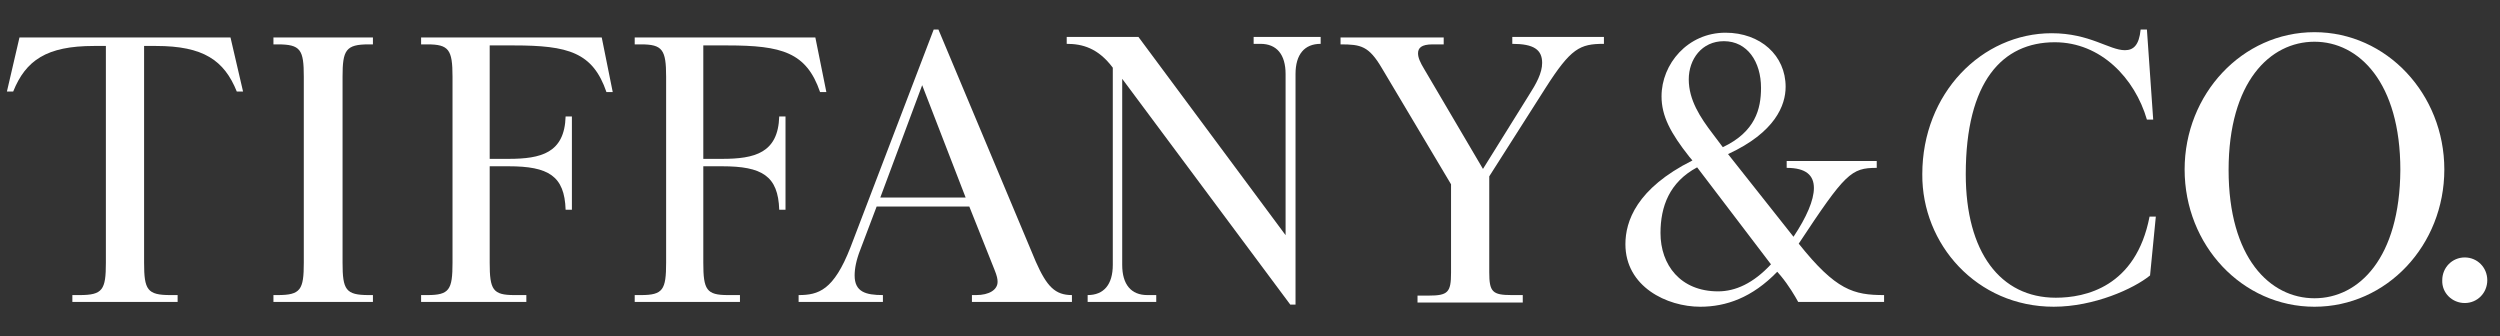 <svg width="171" height="23" viewBox="0 0 171 23" fill="none" xmlns="http://www.w3.org/2000/svg">
<rect x="0" y="0" width="171" height="23" fill="#333333" stroke="none"/>
<g clip-path="url(#clip0_4754_14431)">
<path fill-rule="evenodd" clip-rule="evenodd" d="M140.474 20.98C143.232 20.98 145.954 19.748 147.064 18.841L147.458 14.817H147.029C146.097 19.639 142.623 20.364 140.618 20.364C136.821 20.364 134.458 17.246 134.458 11.917C134.458 5.572 136.964 2.89 140.546 2.89C143.698 2.89 146.026 5.355 146.849 8.183H147.279L146.849 2.02H146.42C146.312 3.107 145.918 3.433 145.345 3.433C144.271 3.433 142.946 2.273 140.331 2.273C135.568 2.273 131.485 6.37 131.485 11.917C131.449 16.702 135.21 20.98 140.474 20.98Z" fill="white"/>
<path fill-rule="evenodd" clip-rule="evenodd" d="M63.077 5.826L66.05 13.512H60.212L63.077 5.826ZM60.391 20.654V20.183C59.209 20.183 58.457 19.965 58.457 18.841C58.457 18.37 58.565 17.79 58.851 17.065L59.962 14.128H66.301L68.02 18.442C68.199 18.878 68.235 19.095 68.235 19.276C68.235 19.82 67.662 20.183 66.767 20.183H66.48V20.654H73.32V20.183C72.175 20.183 71.602 19.603 70.849 17.899L64.188 2.02H63.865L58.171 16.92C57.025 19.856 55.986 20.183 54.625 20.183V20.654H60.391Z" fill="white"/>
<path fill-rule="evenodd" clip-rule="evenodd" d="M117.517 19.929C114.938 19.929 113.578 18.116 113.578 15.941C113.578 14.129 114.186 12.461 116.084 11.446L121.134 18.08C119.917 19.385 118.699 19.929 117.517 19.929ZM117.159 9.162C116.299 8.038 115.511 6.842 115.511 5.428C115.511 4.05 116.407 2.817 117.911 2.817C119.523 2.817 120.454 4.231 120.454 6.008C120.454 7.458 120.06 9.017 117.84 10.068L117.159 9.162ZM116.299 20.981C118.055 20.981 119.845 20.364 121.564 18.588L121.815 18.878C122.352 19.53 122.782 20.256 122.997 20.654H128.871V20.183C126.793 20.183 125.576 19.857 123.033 16.666C126.22 11.845 126.614 11.482 128.369 11.482V11.011H122.209V11.482C123.534 11.482 124.071 11.99 124.071 12.86C124.071 13.694 123.57 14.854 122.675 16.195L118.198 10.54C121.421 9.053 122.137 7.204 122.137 5.935C122.137 3.796 120.418 2.237 118.019 2.237C115.44 2.237 113.649 4.376 113.649 6.588C113.649 7.929 114.258 9.089 115.547 10.721L115.762 10.975C111.93 12.896 111.178 15.144 111.178 16.703C111.178 19.603 114.007 20.981 116.299 20.981Z" fill="white"/>
<path fill-rule="evenodd" clip-rule="evenodd" d="M158.31 20.401C155.266 20.401 152.436 17.645 152.436 11.627C152.436 5.609 155.266 2.854 158.31 2.854C161.354 2.854 164.184 5.645 164.184 11.627C164.148 17.645 161.354 20.401 158.31 20.401ZM158.31 20.981C163.253 20.981 167.192 16.775 167.192 11.591C167.192 6.443 163.253 2.201 158.31 2.201C153.368 2.201 149.428 6.443 149.428 11.591C149.428 16.775 153.368 20.981 158.31 20.981Z" fill="white"/>
<path fill-rule="evenodd" clip-rule="evenodd" d="M12.149 20.654V20.183H11.647C10.071 20.183 9.856 19.82 9.856 17.971V3.144H10.68C13.903 3.144 15.336 4.122 16.196 6.261H16.625L15.766 2.563H1.332L0.473 6.261H0.902C1.762 4.122 3.195 3.144 6.418 3.144H7.242V17.971C7.242 19.82 7.027 20.183 5.451 20.183H4.95V20.654H12.149Z" fill="white"/>
<path fill-rule="evenodd" clip-rule="evenodd" d="M25.508 20.654V20.183H25.221C23.646 20.183 23.431 19.82 23.431 17.971V5.246C23.431 3.434 23.646 3.035 25.221 3.035H25.508V2.563H18.703V3.035H18.99C20.566 3.035 20.78 3.397 20.78 5.246V17.971C20.78 19.82 20.566 20.183 18.99 20.183H18.703V20.654H25.508Z" fill="white"/>
<path fill-rule="evenodd" clip-rule="evenodd" d="M36.002 20.654V20.183H35.178C33.709 20.183 33.495 19.82 33.495 17.971V11.373H34.784C37.506 11.373 38.616 12.026 38.688 14.346H39.118V7.965H38.688C38.616 10.467 37.004 10.866 34.784 10.866H33.495V3.107H35.142C38.867 3.107 40.55 3.579 41.481 6.298H41.911L41.159 2.563H28.803V3.035H29.233C30.701 3.035 30.952 3.397 30.952 5.246V17.971C30.952 19.82 30.737 20.183 29.233 20.183H28.803V20.654H36.002Z" fill="white"/>
<path fill-rule="evenodd" clip-rule="evenodd" d="M50.613 20.654V20.183H49.789C48.321 20.183 48.106 19.82 48.106 17.971V11.373H49.395C52.117 11.373 53.227 12.026 53.299 14.346H53.729V7.965H53.299C53.227 10.467 51.616 10.866 49.395 10.866H48.106V3.107H49.753C53.478 3.107 55.161 3.579 56.093 6.298H56.523L55.77 2.563H43.414V3.035H43.844C45.312 3.035 45.563 3.397 45.563 5.246V17.971C45.563 19.82 45.348 20.183 43.844 20.183H43.414V20.654H50.613Z" fill="white"/>
<path fill-rule="evenodd" clip-rule="evenodd" d="M88.614 20.872V5.065C88.614 3.724 89.223 2.999 90.333 2.999V2.527H85.749V2.999H86.215C87.325 2.999 87.934 3.724 87.934 5.065V16.086L77.87 2.527H72.963V2.999C74.037 2.999 75.112 3.289 76.115 4.63V18.116C76.115 19.458 75.506 20.183 74.395 20.183V20.654H79.087V20.183H78.479C77.368 20.183 76.759 19.458 76.759 18.116V5.391L88.256 20.836H88.614V20.872Z" fill="white"/>
<path fill-rule="evenodd" clip-rule="evenodd" d="M104.157 20.654V20.183H103.405C102.08 20.183 101.865 19.965 101.865 18.624V12.062L105.697 6.044C107.452 3.289 108.061 2.999 109.709 2.999V2.527H103.441V2.999C104.909 2.999 105.483 3.397 105.483 4.304C105.483 4.993 105.088 5.718 104.551 6.552L101.435 11.555L97.424 4.739C97.138 4.268 96.994 3.941 96.994 3.651C96.994 3.289 97.209 3.035 97.997 3.035H98.749V2.564H91.693V3.035C93.09 3.035 93.627 3.144 94.523 4.666L99.251 12.606V18.66C99.251 20.002 99.036 20.219 97.71 20.219H96.958V20.691H104.157V20.654Z" fill="white"/>
<path fill-rule="evenodd" clip-rule="evenodd" d="M168.59 20.727C169.45 20.727 170.13 20.038 170.13 19.168C170.13 18.298 169.45 17.609 168.59 17.609C167.73 17.609 167.05 18.298 167.05 19.168C167.014 20.038 167.73 20.727 168.59 20.727Z" fill="white"/>
</g>
<defs>
<clipPath id="clip0_4754_14431">
<rect width="170" height="21.51" fill="white" transform="translate(0.301 0.745)"/>
</clipPath>
</defs>
</svg>

